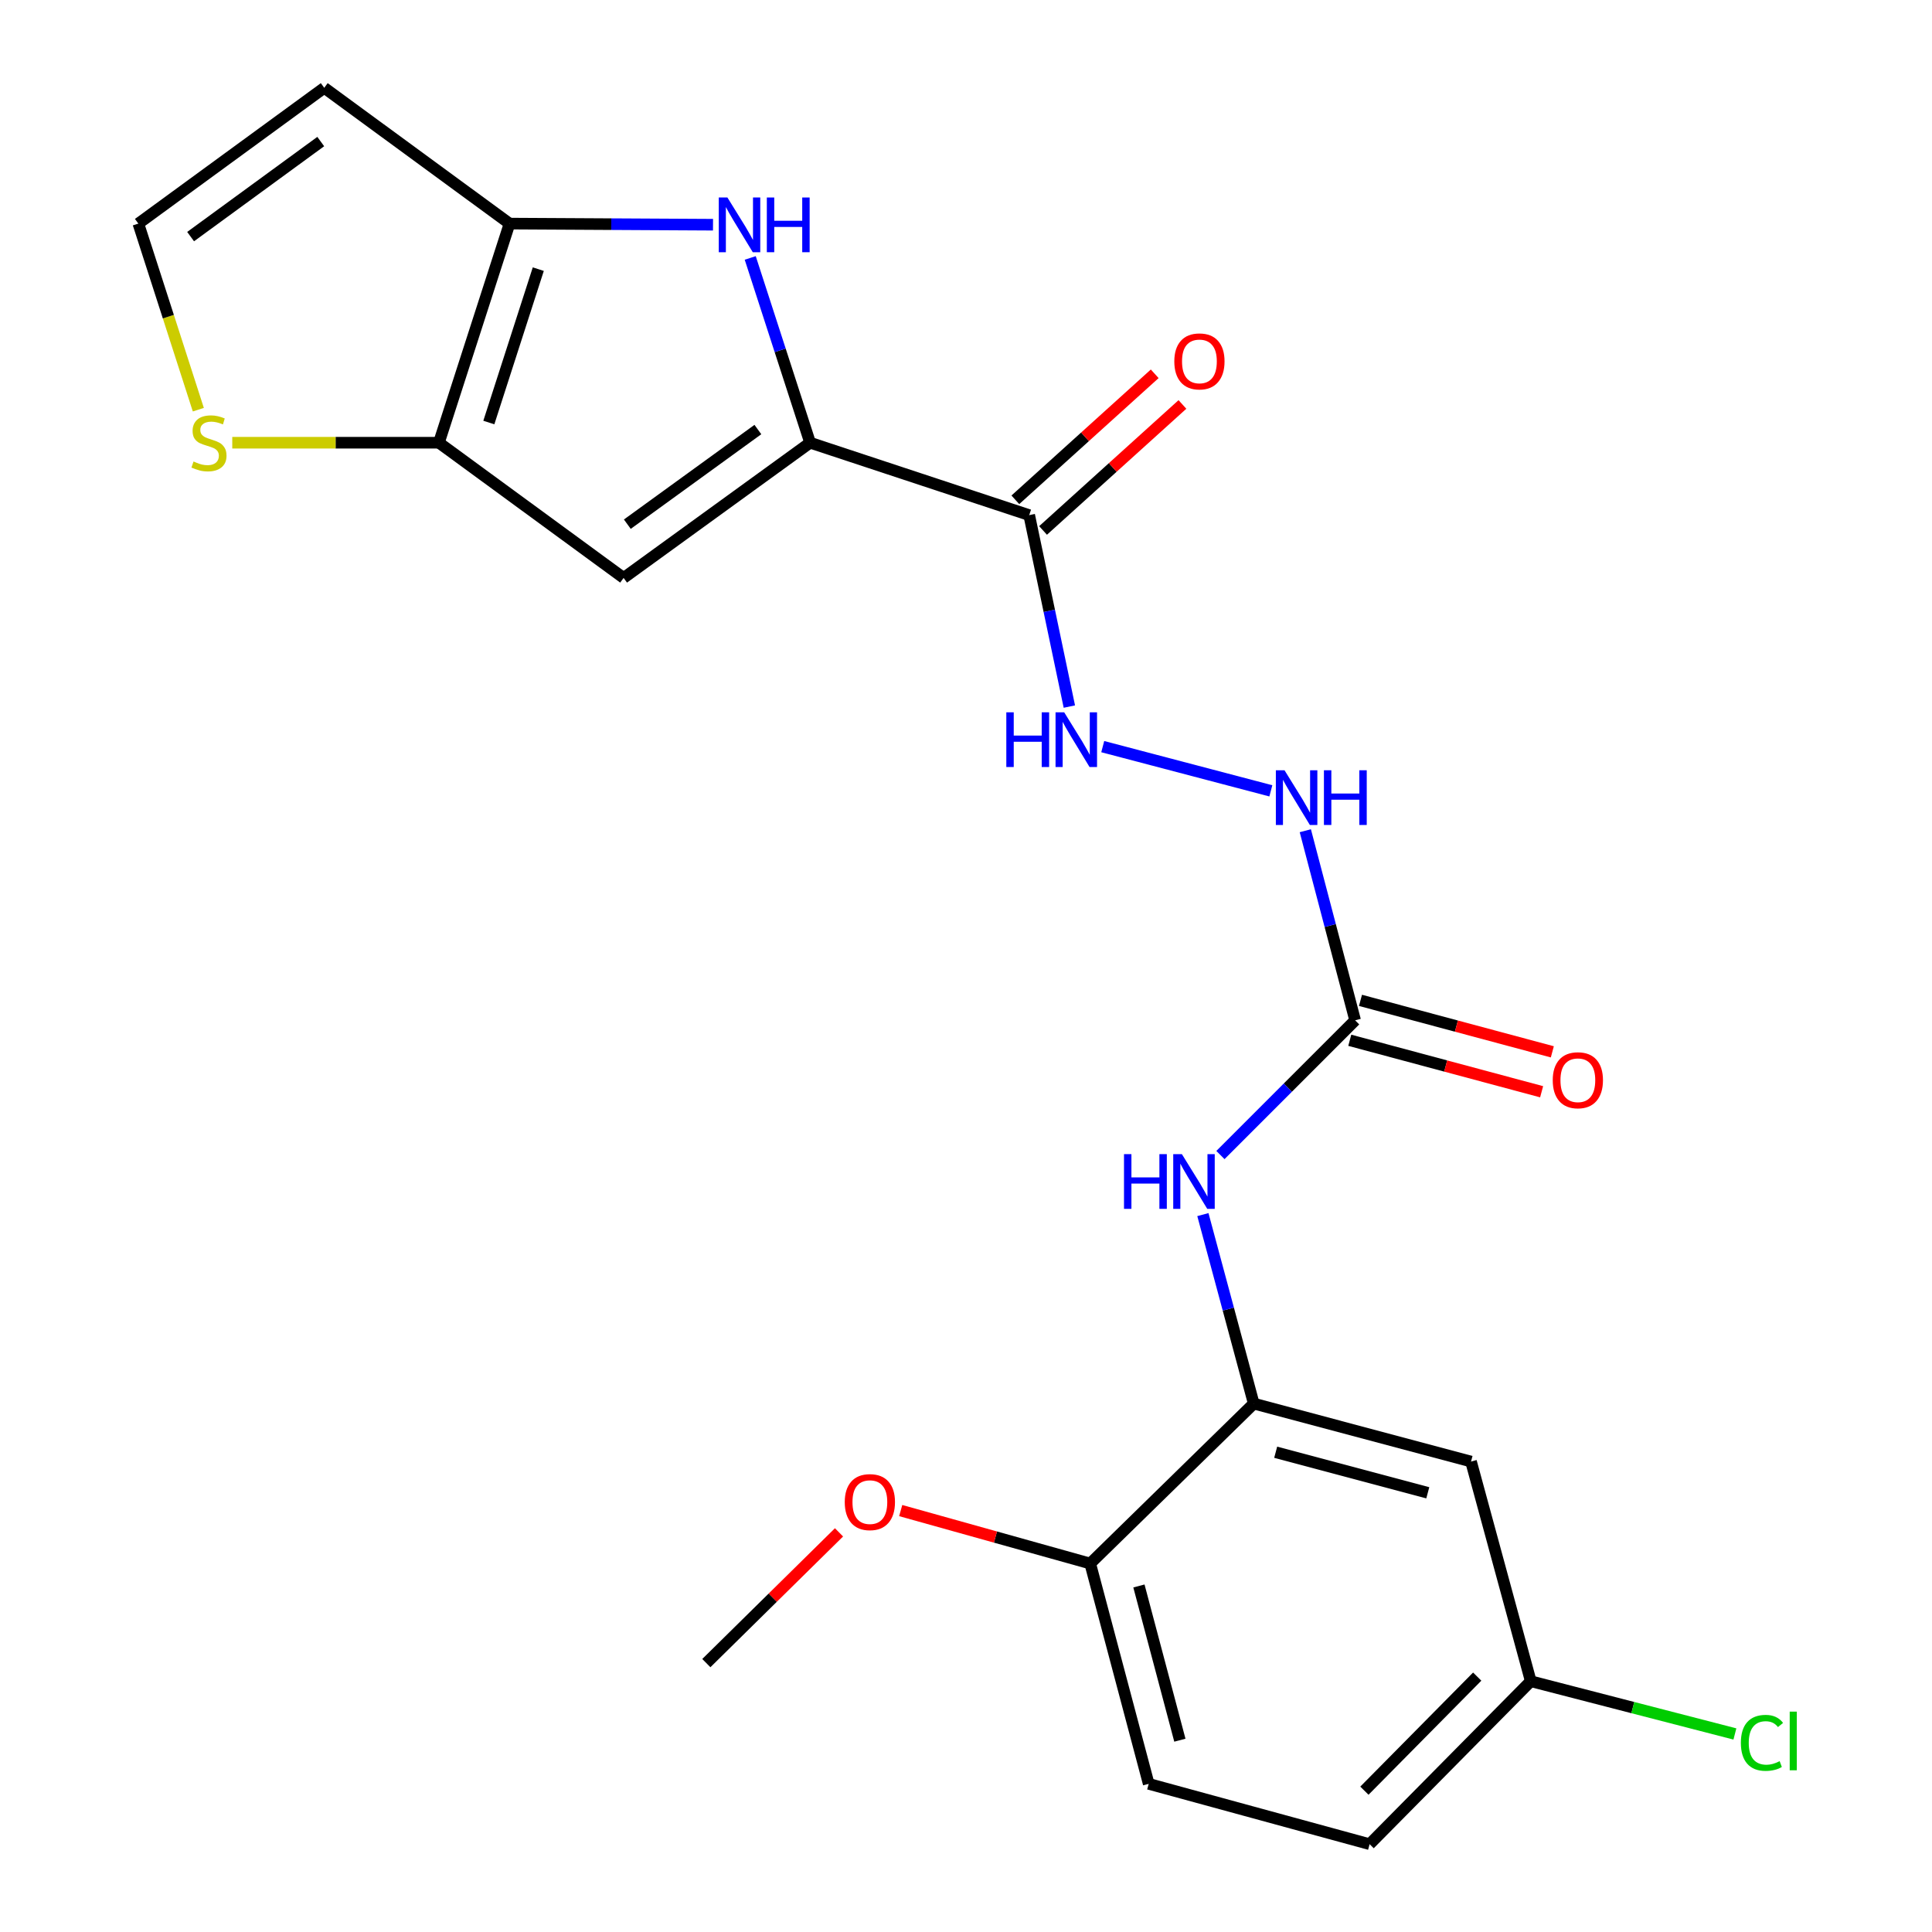 <?xml version='1.0' encoding='iso-8859-1'?>
<svg version='1.1' baseProfile='full'
              xmlns='http://www.w3.org/2000/svg'
                      xmlns:rdkit='http://www.rdkit.org/xml'
                      xmlns:xlink='http://www.w3.org/1999/xlink'
                  xml:space='preserve'
width='1000px' height='1000px' viewBox='0 0 1000 1000'>
<!-- END OF HEADER -->
<rect style='opacity:1.0;fill:#FFFFFF;stroke:none' width='1000' height='1000' x='0' y='0'> </rect>
<path class='bond-0' d='M 419.31,229.15 L 403.814,181.331' style='fill:none;fill-rule:evenodd;stroke:#000000;stroke-width:6px;stroke-linecap:butt;stroke-linejoin:miter;stroke-opacity:1' />
<path class='bond-0' d='M 403.814,181.331 L 388.318,133.511' style='fill:none;fill-rule:evenodd;stroke:#0000FF;stroke-width:6px;stroke-linecap:butt;stroke-linejoin:miter;stroke-opacity:1' />
<path class='bond-1' d='M 419.31,229.15 L 322.78,299.133' style='fill:none;fill-rule:evenodd;stroke:#000000;stroke-width:6px;stroke-linecap:butt;stroke-linejoin:miter;stroke-opacity:1' />
<path class='bond-1' d='M 392.276,222.33 L 324.705,271.317' style='fill:none;fill-rule:evenodd;stroke:#000000;stroke-width:6px;stroke-linecap:butt;stroke-linejoin:miter;stroke-opacity:1' />
<path class='bond-4' d='M 419.31,229.15 L 532.715,266.631' style='fill:none;fill-rule:evenodd;stroke:#000000;stroke-width:6px;stroke-linecap:butt;stroke-linejoin:miter;stroke-opacity:1' />
<path class='bond-2' d='M 369.053,116.312 L 316.398,116.023' style='fill:none;fill-rule:evenodd;stroke:#0000FF;stroke-width:6px;stroke-linecap:butt;stroke-linejoin:miter;stroke-opacity:1' />
<path class='bond-2' d='M 316.398,116.023 L 263.743,115.734' style='fill:none;fill-rule:evenodd;stroke:#000000;stroke-width:6px;stroke-linecap:butt;stroke-linejoin:miter;stroke-opacity:1' />
<path class='bond-3' d='M 322.78,299.133 L 227.177,229.15' style='fill:none;fill-rule:evenodd;stroke:#000000;stroke-width:6px;stroke-linecap:butt;stroke-linejoin:miter;stroke-opacity:1' />
<path class='bond-10' d='M 263.743,115.734 L 167.831,45.455' style='fill:none;fill-rule:evenodd;stroke:#000000;stroke-width:6px;stroke-linecap:butt;stroke-linejoin:miter;stroke-opacity:1' />
<path class='bond-23' d='M 263.743,115.734 L 227.177,229.15' style='fill:none;fill-rule:evenodd;stroke:#000000;stroke-width:6px;stroke-linecap:butt;stroke-linejoin:miter;stroke-opacity:1' />
<path class='bond-23' d='M 278.617,139.31 L 253.021,218.701' style='fill:none;fill-rule:evenodd;stroke:#000000;stroke-width:6px;stroke-linecap:butt;stroke-linejoin:miter;stroke-opacity:1' />
<path class='bond-8' d='M 227.177,229.15 L 173.698,229.15' style='fill:none;fill-rule:evenodd;stroke:#000000;stroke-width:6px;stroke-linecap:butt;stroke-linejoin:miter;stroke-opacity:1' />
<path class='bond-8' d='M 173.698,229.15 L 120.219,229.15' style='fill:none;fill-rule:evenodd;stroke:#CCCC00;stroke-width:6px;stroke-linecap:butt;stroke-linejoin:miter;stroke-opacity:1' />
<path class='bond-9' d='M 532.715,266.631 L 543.106,316.177' style='fill:none;fill-rule:evenodd;stroke:#000000;stroke-width:6px;stroke-linecap:butt;stroke-linejoin:miter;stroke-opacity:1' />
<path class='bond-9' d='M 543.106,316.177 L 553.496,365.723' style='fill:none;fill-rule:evenodd;stroke:#0000FF;stroke-width:6px;stroke-linecap:butt;stroke-linejoin:miter;stroke-opacity:1' />
<path class='bond-15' d='M 539.888,274.564 L 575.955,241.956' style='fill:none;fill-rule:evenodd;stroke:#000000;stroke-width:6px;stroke-linecap:butt;stroke-linejoin:miter;stroke-opacity:1' />
<path class='bond-15' d='M 575.955,241.956 L 612.023,209.347' style='fill:none;fill-rule:evenodd;stroke:#FF0000;stroke-width:6px;stroke-linecap:butt;stroke-linejoin:miter;stroke-opacity:1' />
<path class='bond-15' d='M 525.542,258.698 L 561.61,226.089' style='fill:none;fill-rule:evenodd;stroke:#000000;stroke-width:6px;stroke-linecap:butt;stroke-linejoin:miter;stroke-opacity:1' />
<path class='bond-15' d='M 561.61,226.089 L 597.678,193.48' style='fill:none;fill-rule:evenodd;stroke:#FF0000;stroke-width:6px;stroke-linecap:butt;stroke-linejoin:miter;stroke-opacity:1' />
<path class='bond-5' d='M 701.414,528.116 L 688.52,479.051' style='fill:none;fill-rule:evenodd;stroke:#000000;stroke-width:6px;stroke-linecap:butt;stroke-linejoin:miter;stroke-opacity:1' />
<path class='bond-5' d='M 688.52,479.051 L 675.627,429.986' style='fill:none;fill-rule:evenodd;stroke:#0000FF;stroke-width:6px;stroke-linecap:butt;stroke-linejoin:miter;stroke-opacity:1' />
<path class='bond-7' d='M 701.414,528.116 L 666.553,562.982' style='fill:none;fill-rule:evenodd;stroke:#000000;stroke-width:6px;stroke-linecap:butt;stroke-linejoin:miter;stroke-opacity:1' />
<path class='bond-7' d='M 666.553,562.982 L 631.692,597.848' style='fill:none;fill-rule:evenodd;stroke:#0000FF;stroke-width:6px;stroke-linecap:butt;stroke-linejoin:miter;stroke-opacity:1' />
<path class='bond-16' d='M 698.642,538.446 L 748.291,551.768' style='fill:none;fill-rule:evenodd;stroke:#000000;stroke-width:6px;stroke-linecap:butt;stroke-linejoin:miter;stroke-opacity:1' />
<path class='bond-16' d='M 748.291,551.768 L 797.94,565.09' style='fill:none;fill-rule:evenodd;stroke:#FF0000;stroke-width:6px;stroke-linecap:butt;stroke-linejoin:miter;stroke-opacity:1' />
<path class='bond-16' d='M 704.186,517.787 L 753.835,531.109' style='fill:none;fill-rule:evenodd;stroke:#000000;stroke-width:6px;stroke-linecap:butt;stroke-linejoin:miter;stroke-opacity:1' />
<path class='bond-16' d='M 753.835,531.109 L 803.484,544.431' style='fill:none;fill-rule:evenodd;stroke:#FF0000;stroke-width:6px;stroke-linecap:butt;stroke-linejoin:miter;stroke-opacity:1' />
<path class='bond-6' d='M 648.936,726.5 L 635.775,677.588' style='fill:none;fill-rule:evenodd;stroke:#000000;stroke-width:6px;stroke-linecap:butt;stroke-linejoin:miter;stroke-opacity:1' />
<path class='bond-6' d='M 635.775,677.588 L 622.614,628.675' style='fill:none;fill-rule:evenodd;stroke:#0000FF;stroke-width:6px;stroke-linecap:butt;stroke-linejoin:miter;stroke-opacity:1' />
<path class='bond-11' d='M 648.936,726.5 L 761.402,756.494' style='fill:none;fill-rule:evenodd;stroke:#000000;stroke-width:6px;stroke-linecap:butt;stroke-linejoin:miter;stroke-opacity:1' />
<path class='bond-11' d='M 660.294,751.667 L 739.02,772.663' style='fill:none;fill-rule:evenodd;stroke:#000000;stroke-width:6px;stroke-linecap:butt;stroke-linejoin:miter;stroke-opacity:1' />
<path class='bond-14' d='M 648.936,726.5 L 564.29,809.281' style='fill:none;fill-rule:evenodd;stroke:#000000;stroke-width:6px;stroke-linecap:butt;stroke-linejoin:miter;stroke-opacity:1' />
<path class='bond-12' d='M 102.653,212.051 L 87.131,163.893' style='fill:none;fill-rule:evenodd;stroke:#CCCC00;stroke-width:6px;stroke-linecap:butt;stroke-linejoin:miter;stroke-opacity:1' />
<path class='bond-12' d='M 87.131,163.893 L 71.61,115.734' style='fill:none;fill-rule:evenodd;stroke:#000000;stroke-width:6px;stroke-linecap:butt;stroke-linejoin:miter;stroke-opacity:1' />
<path class='bond-13' d='M 570.776,386.452 L 657.789,409.339' style='fill:none;fill-rule:evenodd;stroke:#0000FF;stroke-width:6px;stroke-linecap:butt;stroke-linejoin:miter;stroke-opacity:1' />
<path class='bond-24' d='M 167.831,45.455 L 71.61,115.734' style='fill:none;fill-rule:evenodd;stroke:#000000;stroke-width:6px;stroke-linecap:butt;stroke-linejoin:miter;stroke-opacity:1' />
<path class='bond-24' d='M 166.014,73.27 L 98.659,122.465' style='fill:none;fill-rule:evenodd;stroke:#000000;stroke-width:6px;stroke-linecap:butt;stroke-linejoin:miter;stroke-opacity:1' />
<path class='bond-18' d='M 761.402,756.494 L 792.323,870.196' style='fill:none;fill-rule:evenodd;stroke:#000000;stroke-width:6px;stroke-linecap:butt;stroke-linejoin:miter;stroke-opacity:1' />
<path class='bond-17' d='M 564.29,809.281 L 594.569,923.316' style='fill:none;fill-rule:evenodd;stroke:#000000;stroke-width:6px;stroke-linecap:butt;stroke-linejoin:miter;stroke-opacity:1' />
<path class='bond-17' d='M 589.505,820.897 L 610.701,900.721' style='fill:none;fill-rule:evenodd;stroke:#000000;stroke-width:6px;stroke-linecap:butt;stroke-linejoin:miter;stroke-opacity:1' />
<path class='bond-21' d='M 564.29,809.281 L 515.247,795.575' style='fill:none;fill-rule:evenodd;stroke:#000000;stroke-width:6px;stroke-linecap:butt;stroke-linejoin:miter;stroke-opacity:1' />
<path class='bond-21' d='M 515.247,795.575 L 466.204,781.87' style='fill:none;fill-rule:evenodd;stroke:#FF0000;stroke-width:6px;stroke-linecap:butt;stroke-linejoin:miter;stroke-opacity:1' />
<path class='bond-19' d='M 594.569,923.316 L 708.912,954.545' style='fill:none;fill-rule:evenodd;stroke:#000000;stroke-width:6px;stroke-linecap:butt;stroke-linejoin:miter;stroke-opacity:1' />
<path class='bond-20' d='M 792.323,870.196 L 845.152,883.847' style='fill:none;fill-rule:evenodd;stroke:#000000;stroke-width:6px;stroke-linecap:butt;stroke-linejoin:miter;stroke-opacity:1' />
<path class='bond-20' d='M 845.152,883.847 L 897.98,897.497' style='fill:none;fill-rule:evenodd;stroke:#00CC00;stroke-width:6px;stroke-linecap:butt;stroke-linejoin:miter;stroke-opacity:1' />
<path class='bond-25' d='M 792.323,870.196 L 708.912,954.545' style='fill:none;fill-rule:evenodd;stroke:#000000;stroke-width:6px;stroke-linecap:butt;stroke-linejoin:miter;stroke-opacity:1' />
<path class='bond-25' d='M 764.602,867.808 L 706.214,926.853' style='fill:none;fill-rule:evenodd;stroke:#000000;stroke-width:6px;stroke-linecap:butt;stroke-linejoin:miter;stroke-opacity:1' />
<path class='bond-22' d='M 434.272,793.147 L 399.935,826.984' style='fill:none;fill-rule:evenodd;stroke:#FF0000;stroke-width:6px;stroke-linecap:butt;stroke-linejoin:miter;stroke-opacity:1' />
<path class='bond-22' d='M 399.935,826.984 L 365.597,860.82' style='fill:none;fill-rule:evenodd;stroke:#000000;stroke-width:6px;stroke-linecap:butt;stroke-linejoin:miter;stroke-opacity:1' />
<path  class='atom-1' d='M 376.509 102.227
L 385.789 117.227
Q 386.709 118.707, 388.189 121.387
Q 389.669 124.067, 389.749 124.227
L 389.749 102.227
L 393.509 102.227
L 393.509 130.547
L 389.629 130.547
L 379.669 114.147
Q 378.509 112.227, 377.269 110.027
Q 376.069 107.827, 375.709 107.147
L 375.709 130.547
L 372.029 130.547
L 372.029 102.227
L 376.509 102.227
' fill='#0000FF'/>
<path  class='atom-1' d='M 396.909 102.227
L 400.749 102.227
L 400.749 114.267
L 415.229 114.267
L 415.229 102.227
L 419.069 102.227
L 419.069 130.547
L 415.229 130.547
L 415.229 117.467
L 400.749 117.467
L 400.749 130.547
L 396.909 130.547
L 396.909 102.227
' fill='#0000FF'/>
<path  class='atom-8' d='M 581.783 597.379
L 585.623 597.379
L 585.623 609.419
L 600.103 609.419
L 600.103 597.379
L 603.943 597.379
L 603.943 625.699
L 600.103 625.699
L 600.103 612.619
L 585.623 612.619
L 585.623 625.699
L 581.783 625.699
L 581.783 597.379
' fill='#0000FF'/>
<path  class='atom-8' d='M 611.743 597.379
L 621.023 612.379
Q 621.943 613.859, 623.423 616.539
Q 624.903 619.219, 624.983 619.379
L 624.983 597.379
L 628.743 597.379
L 628.743 625.699
L 624.863 625.699
L 614.903 609.299
Q 613.743 607.379, 612.503 605.179
Q 611.303 602.979, 610.943 602.299
L 610.943 625.699
L 607.263 625.699
L 607.263 597.379
L 611.743 597.379
' fill='#0000FF'/>
<path  class='atom-9' d='M 100.164 238.87
Q 100.484 238.99, 101.804 239.55
Q 103.124 240.11, 104.564 240.47
Q 106.044 240.79, 107.484 240.79
Q 110.164 240.79, 111.724 239.51
Q 113.284 238.19, 113.284 235.91
Q 113.284 234.35, 112.484 233.39
Q 111.724 232.43, 110.524 231.91
Q 109.324 231.39, 107.324 230.79
Q 104.804 230.03, 103.284 229.31
Q 101.804 228.59, 100.724 227.07
Q 99.684 225.55, 99.684 222.99
Q 99.684 219.43, 102.084 217.23
Q 104.524 215.03, 109.324 215.03
Q 112.604 215.03, 116.324 216.59
L 115.404 219.67
Q 112.004 218.27, 109.444 218.27
Q 106.684 218.27, 105.164 219.43
Q 103.644 220.55, 103.684 222.51
Q 103.684 224.03, 104.444 224.95
Q 105.244 225.87, 106.364 226.39
Q 107.524 226.91, 109.444 227.51
Q 112.004 228.31, 113.524 229.11
Q 115.044 229.91, 116.124 231.55
Q 117.244 233.15, 117.244 235.91
Q 117.244 239.83, 114.604 241.95
Q 112.004 244.03, 107.644 244.03
Q 105.124 244.03, 103.204 243.47
Q 101.324 242.95, 99.084 242.03
L 100.164 238.87
' fill='#CCCC00'/>
<path  class='atom-10' d='M 520.868 368.692
L 524.708 368.692
L 524.708 380.732
L 539.188 380.732
L 539.188 368.692
L 543.028 368.692
L 543.028 397.012
L 539.188 397.012
L 539.188 383.932
L 524.708 383.932
L 524.708 397.012
L 520.868 397.012
L 520.868 368.692
' fill='#0000FF'/>
<path  class='atom-10' d='M 550.828 368.692
L 560.108 383.692
Q 561.028 385.172, 562.508 387.852
Q 563.988 390.532, 564.068 390.692
L 564.068 368.692
L 567.828 368.692
L 567.828 397.012
L 563.948 397.012
L 553.988 380.612
Q 552.828 378.692, 551.588 376.492
Q 550.388 374.292, 550.028 373.612
L 550.028 397.012
L 546.348 397.012
L 546.348 368.692
L 550.828 368.692
' fill='#0000FF'/>
<path  class='atom-14' d='M 664.863 398.686
L 674.143 413.686
Q 675.063 415.166, 676.543 417.846
Q 678.023 420.526, 678.103 420.686
L 678.103 398.686
L 681.863 398.686
L 681.863 427.006
L 677.983 427.006
L 668.023 410.606
Q 666.863 408.686, 665.623 406.486
Q 664.423 404.286, 664.063 403.606
L 664.063 427.006
L 660.383 427.006
L 660.383 398.686
L 664.863 398.686
' fill='#0000FF'/>
<path  class='atom-14' d='M 685.263 398.686
L 689.103 398.686
L 689.103 410.726
L 703.583 410.726
L 703.583 398.686
L 707.423 398.686
L 707.423 427.006
L 703.583 427.006
L 703.583 413.926
L 689.103 413.926
L 689.103 427.006
L 685.263 427.006
L 685.263 398.686
' fill='#0000FF'/>
<path  class='atom-16' d='M 607.82 187.056
Q 607.82 180.256, 611.18 176.456
Q 614.54 172.656, 620.82 172.656
Q 627.1 172.656, 630.46 176.456
Q 633.82 180.256, 633.82 187.056
Q 633.82 193.936, 630.42 197.856
Q 627.02 201.736, 620.82 201.736
Q 614.58 201.736, 611.18 197.856
Q 607.82 193.976, 607.82 187.056
M 620.82 198.536
Q 625.14 198.536, 627.46 195.656
Q 629.82 192.736, 629.82 187.056
Q 629.82 181.496, 627.46 178.696
Q 625.14 175.856, 620.82 175.856
Q 616.5 175.856, 614.14 178.656
Q 611.82 181.456, 611.82 187.056
Q 611.82 192.776, 614.14 195.656
Q 616.5 198.536, 620.82 198.536
' fill='#FF0000'/>
<path  class='atom-17' d='M 803.696 559.129
Q 803.696 552.329, 807.056 548.529
Q 810.416 544.729, 816.696 544.729
Q 822.976 544.729, 826.336 548.529
Q 829.696 552.329, 829.696 559.129
Q 829.696 566.009, 826.296 569.929
Q 822.896 573.809, 816.696 573.809
Q 810.456 573.809, 807.056 569.929
Q 803.696 566.049, 803.696 559.129
M 816.696 570.609
Q 821.016 570.609, 823.336 567.729
Q 825.696 564.809, 825.696 559.129
Q 825.696 553.569, 823.336 550.769
Q 821.016 547.929, 816.696 547.929
Q 812.376 547.929, 810.016 550.729
Q 807.696 553.529, 807.696 559.129
Q 807.696 564.849, 810.016 567.729
Q 812.376 570.609, 816.696 570.609
' fill='#FF0000'/>
<path  class='atom-21' d='M 901.07 902.097
Q 901.07 895.057, 904.35 891.377
Q 907.67 887.657, 913.95 887.657
Q 919.79 887.657, 922.91 891.777
L 920.27 893.937
Q 917.99 890.937, 913.95 890.937
Q 909.67 890.937, 907.39 893.817
Q 905.15 896.657, 905.15 902.097
Q 905.15 907.697, 907.47 910.577
Q 909.83 913.457, 914.39 913.457
Q 917.51 913.457, 921.15 911.577
L 922.27 914.577
Q 920.79 915.537, 918.55 916.097
Q 916.31 916.657, 913.83 916.657
Q 907.67 916.657, 904.35 912.897
Q 901.07 909.137, 901.07 902.097
' fill='#00CC00'/>
<path  class='atom-21' d='M 926.35 885.937
L 930.03 885.937
L 930.03 916.297
L 926.35 916.297
L 926.35 885.937
' fill='#00CC00'/>
<path  class='atom-22' d='M 437.243 777.489
Q 437.243 770.689, 440.603 766.889
Q 443.963 763.089, 450.243 763.089
Q 456.523 763.089, 459.883 766.889
Q 463.243 770.689, 463.243 777.489
Q 463.243 784.369, 459.843 788.289
Q 456.443 792.169, 450.243 792.169
Q 444.003 792.169, 440.603 788.289
Q 437.243 784.409, 437.243 777.489
M 450.243 788.969
Q 454.563 788.969, 456.883 786.089
Q 459.243 783.169, 459.243 777.489
Q 459.243 771.929, 456.883 769.129
Q 454.563 766.289, 450.243 766.289
Q 445.923 766.289, 443.563 769.089
Q 441.243 771.889, 441.243 777.489
Q 441.243 783.209, 443.563 786.089
Q 445.923 788.969, 450.243 788.969
' fill='#FF0000'/>
</svg>
